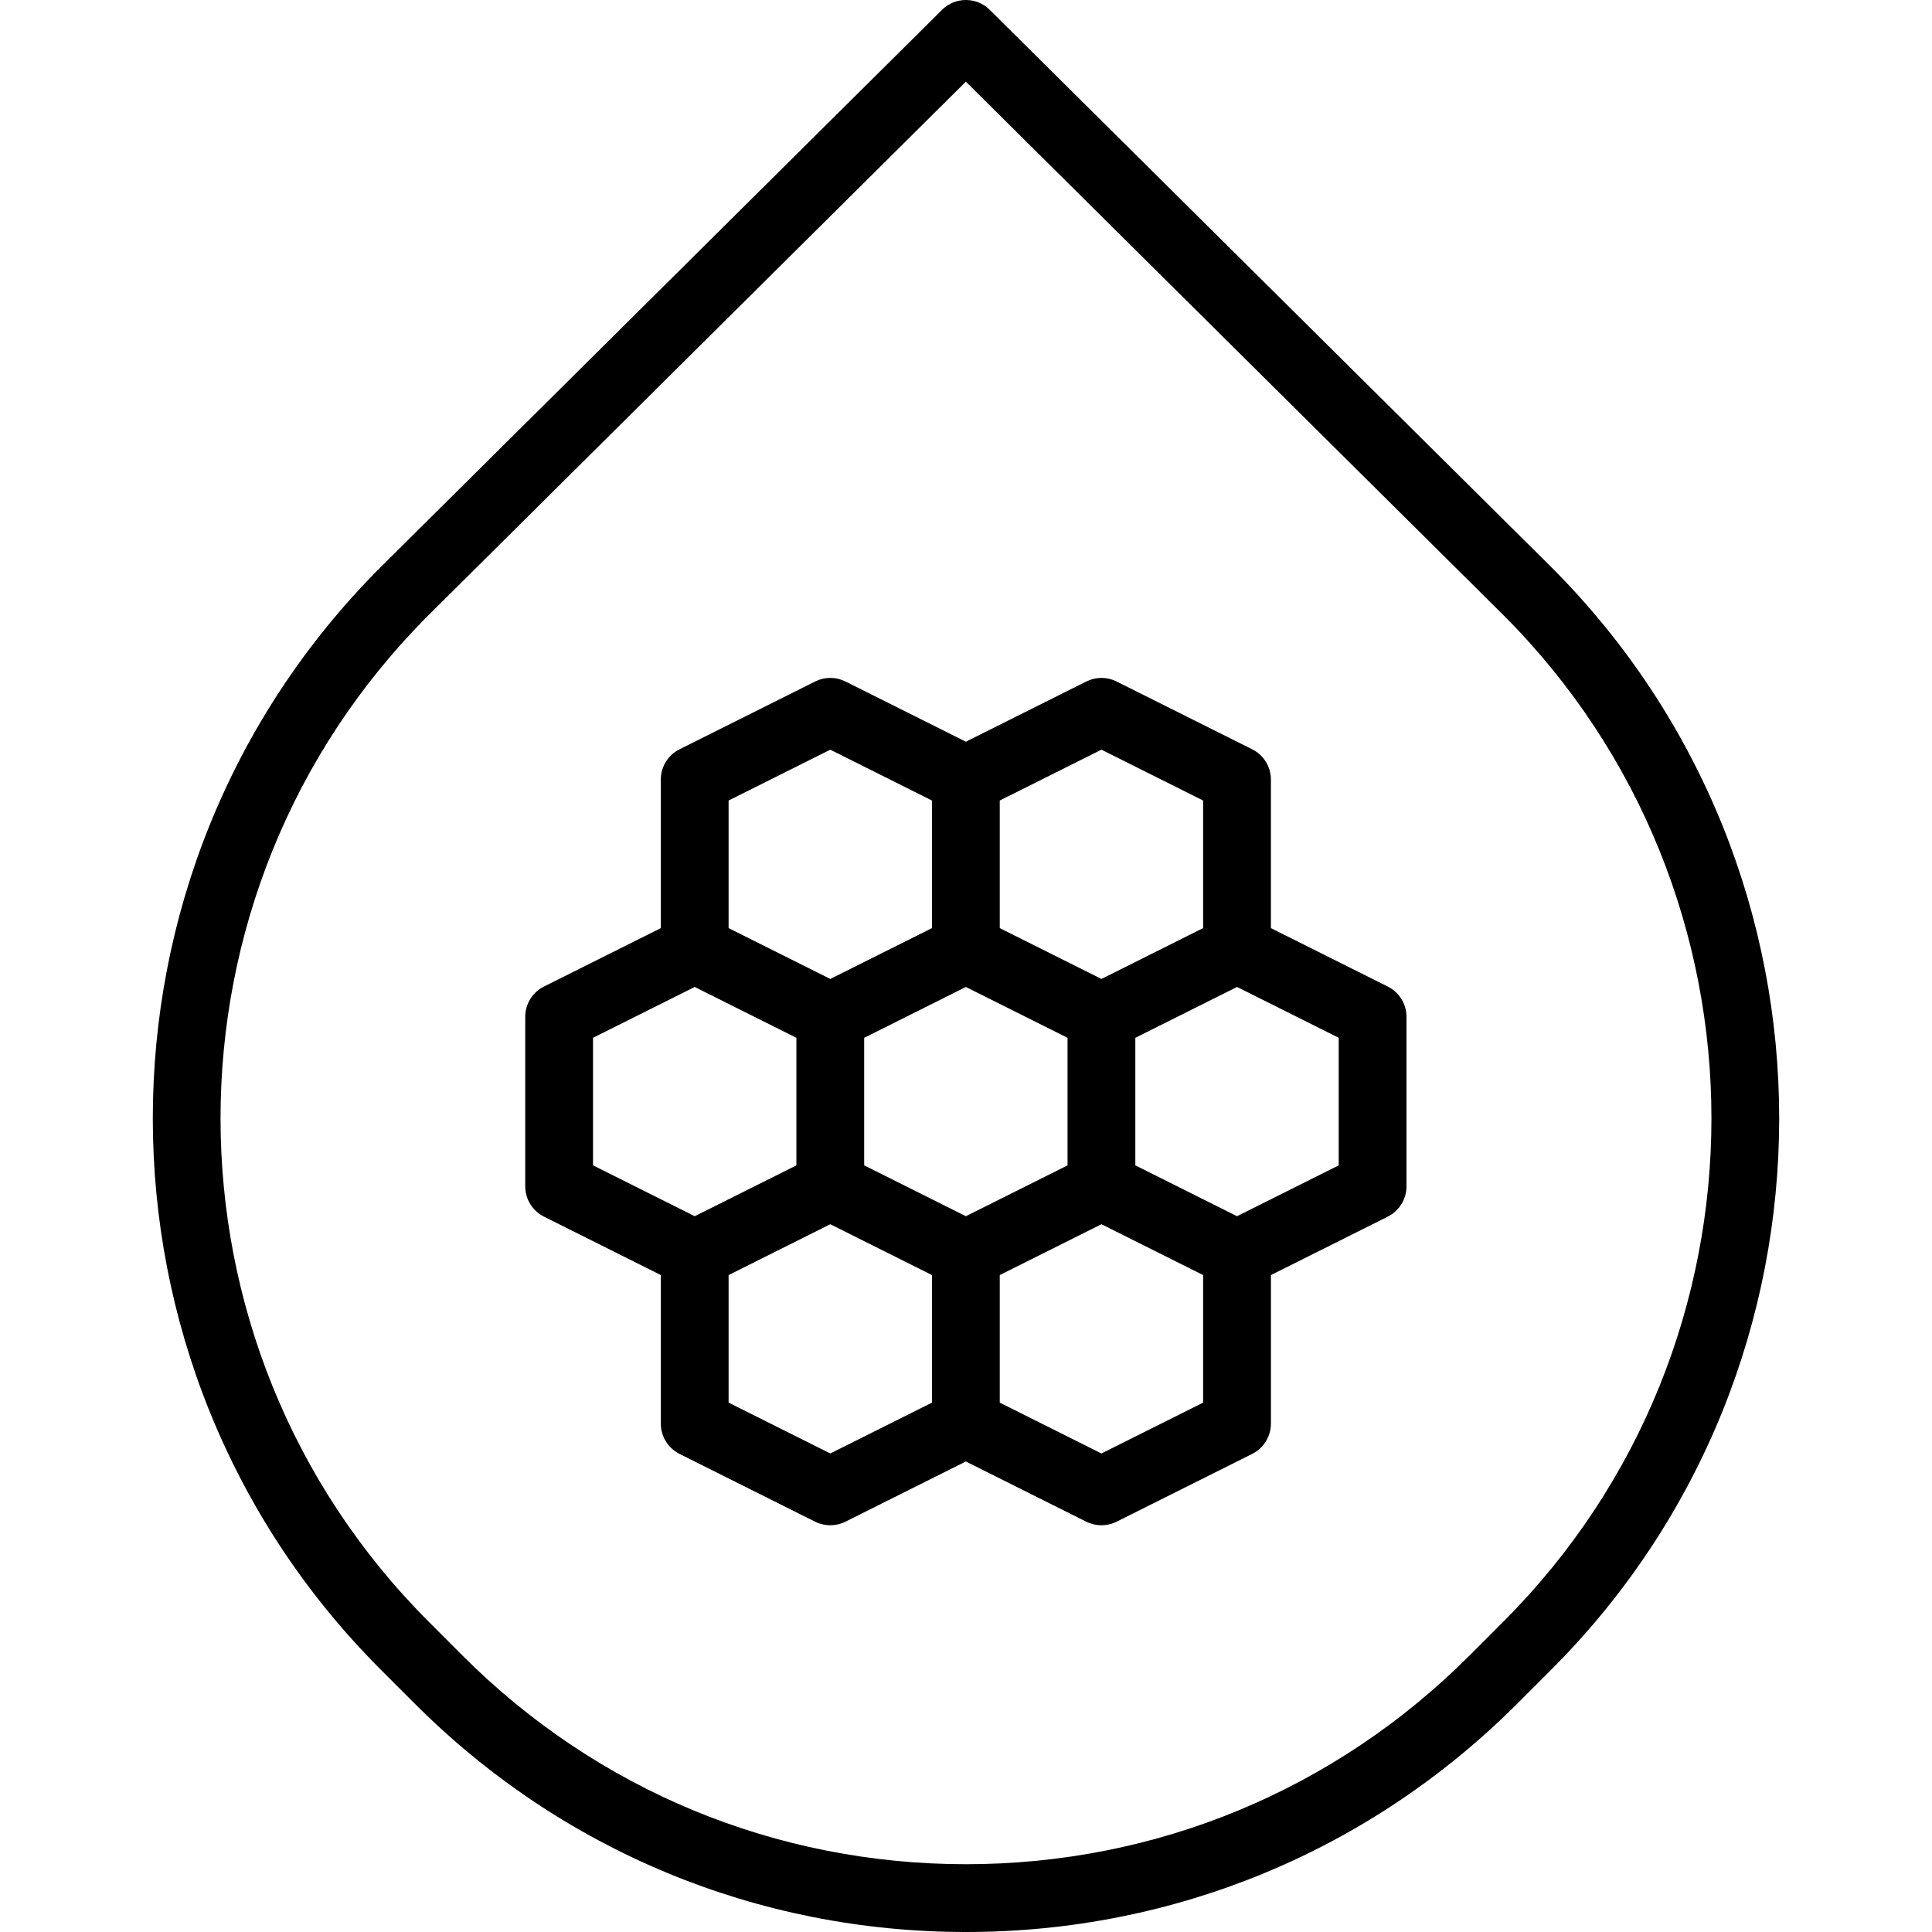 <?xml version="1.0" encoding="iso-8859-1"?>
<!-- Uploaded to: SVG Repo, www.svgrepo.com, Generator: SVG Repo Mixer Tools -->
<svg fill="#000000" height="800px" width="800px" version="1.1" id="Layer_1" xmlns="http://www.w3.org/2000/svg" xmlns:xlink="http://www.w3.org/1999/xlink" 
	 viewBox="0 0 512.001 512.001" xml:space="preserve">
<g>
	<g>
		<g>
			<path d="M411.134,150.314L262.294,2.606c-3.512-3.476-9.162-3.476-12.656,0.009L100.844,150.331
				c-80.465,80.528-80.465,211.555,0,292.083l9.027,9.027c39.02,39.056,90.92,60.56,146.136,60.56
				c55.206,0,107.098-21.504,146.127-60.56l9.027-9.027C491.626,361.886,491.626,230.859,411.134,150.314z M398.442,429.713
				l-9.018,9.027c-35.633,35.66-83.016,55.296-133.416,55.296c-50.41,0-97.801-19.636-133.434-55.296l-9.018-9.027
				c-73.477-73.521-73.477-193.15-0.027-266.653L255.962,21.64l142.48,141.393C471.918,236.563,471.918,356.191,398.442,429.713z"/>
			<path d="M367.768,261.444l-30.963-15.481v-39.366c0-3.404-1.922-6.512-4.967-8.03l-35.93-17.965c-2.524-1.267-5.506-1.267-8.03,0
				l-31.915,15.957l-31.915-15.957c-2.524-1.267-5.506-1.267-8.03,0l-35.93,17.965c-3.045,1.518-4.967,4.626-4.967,8.03v39.366
				l-30.963,15.481c-3.045,1.518-4.967,4.626-4.967,8.03v44.912c0,3.404,1.922,6.512,4.967,8.039l30.963,15.481v39.357
				c0,3.404,1.922,6.512,4.967,8.039l35.93,17.965c1.258,0.629,2.641,0.943,4.015,0.943s2.758-0.314,4.015-0.943l31.915-15.957
				l31.915,15.957c1.258,0.629,2.641,0.943,4.015,0.943s2.758-0.314,4.015-0.943l35.93-17.965c3.045-1.527,4.967-4.635,4.967-8.039
				v-39.357l30.963-15.481c3.045-1.527,4.967-4.635,4.967-8.039v-44.912C372.736,266.07,370.813,262.962,367.768,261.444z
				 M229.016,275.03l26.947-13.474l26.947,13.474v33.805l-26.947,13.474l-26.947-13.474V275.03z M291.893,198.674l26.947,13.474
				v33.81l-26.947,13.474l-26.947-13.474v-33.81L291.893,198.674z M193.086,212.148l26.947-13.474l26.947,13.474v33.81
				l-26.947,13.474l-26.947-13.474V212.148z M157.157,275.025l26.943-13.471l26.952,13.476v33.805l-26.947,13.474l-26.947-13.474
				V275.025z M220.034,385.186l-26.947-13.474v-33.805l26.947-13.474l26.947,13.474v33.805L220.034,385.186z M291.893,385.186
				l-26.947-13.474v-33.805l26.947-13.474l26.947,13.474v33.805L291.893,385.186z M354.771,308.835l-26.947,13.474l-26.947-13.474
				V275.03l26.952-13.476l26.943,13.471V308.835z"/>
		</g>
	</g>
</g>
</svg>